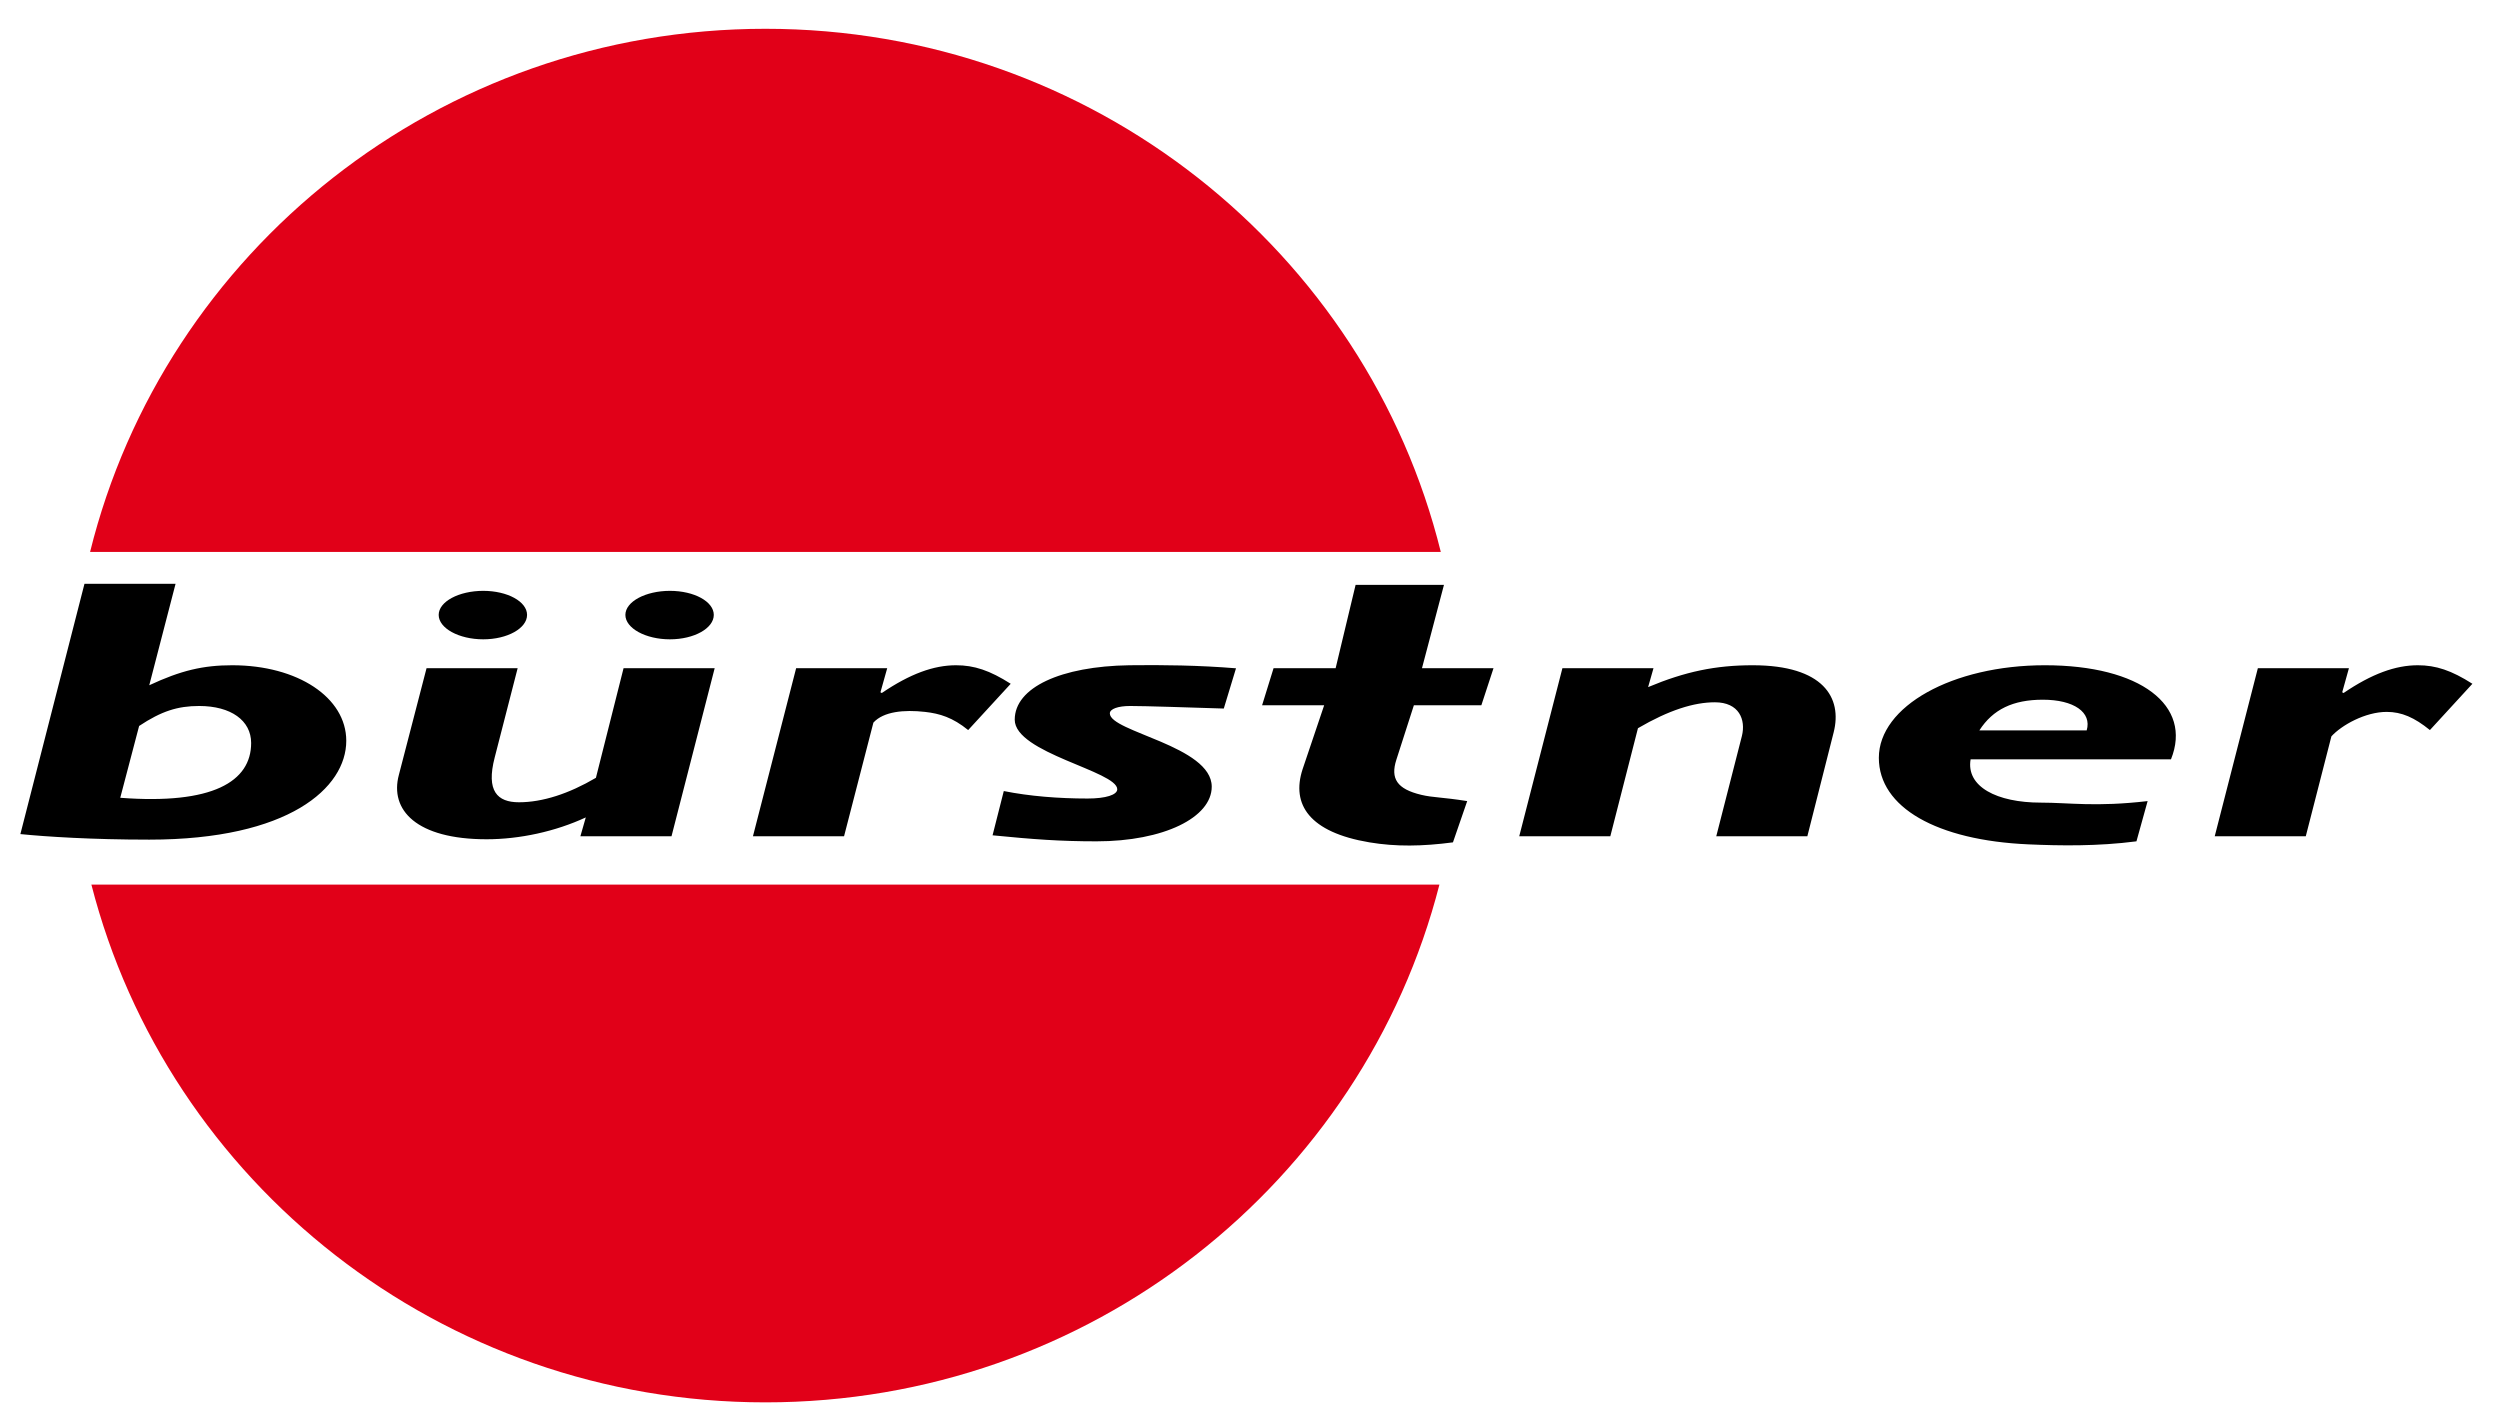 <?xml version="1.0" encoding="UTF-8" standalone="no"?>
<!-- Created with Inkscape (http://www.inkscape.org/) -->
<svg
   xmlns:svg="http://www.w3.org/2000/svg"
   xmlns="http://www.w3.org/2000/svg"
   version="1.0"
   width="602"
   height="342"
   viewBox="-0.907 -0.933 602 342"
   id="svg2"
   xml:space="preserve">
	<defs
   id="defs4">
	</defs>
	<g
   transform="matrix(0.983,0,0,0.971,4,6)"
   id="g6">
		<path
   d="M 24.465,190.703 C 47.107,192.456 56.53,186.68 56.53,177.119 C 56.53,171.523 51.564,167.939 43.801,167.939 C 38.51,167.939 34.546,169.228 29.087,172.895 L 24.465,190.703 M 31.57,162.798 C 39.336,159.121 44.79,157.837 51.902,157.837 C 67.93,157.837 79.832,165.83 79.832,176.567 C 79.832,188.232 65.782,201.084 31.57,201.084 C 17.52,201.084 6.282,200.347 -7.1054274e-015,199.707 L 15.701,137.637 L 38.015,137.637 L 31.57,162.798 z M 124.121,145.352 C 124.121,148.658 119.331,151.407 113.381,151.407 C 107.431,151.407 102.47,148.658 102.47,145.352 C 102.47,142.051 107.431,139.385 113.381,139.385 C 119.331,139.385 124.121,142.051 124.121,145.352 M 169.861,145.352 C 169.861,148.658 165.076,151.407 159.111,151.407 C 153.166,151.407 148.205,148.658 148.205,145.352 C 148.205,142.051 153.166,139.385 159.111,139.385 C 165.076,139.385 169.861,142.051 169.861,145.352 z M 159.502,200.254 L 137.18,200.254 L 138.506,195.571 C 131.067,199.067 122.3,200.991 114.207,200.991 C 97.017,200.991 90.406,193.74 92.72,185.01 L 99.495,158.574 L 121.812,158.574 L 116.192,180.703 C 114.041,189.062 116.851,191.816 122.137,191.816 C 127.921,191.816 134.366,189.692 140.987,185.752 L 147.757,158.574 L 170.076,158.574 L 159.502,200.254 z M 210.686,164.541 L 211.016,164.722 C 217.957,159.951 223.745,157.837 229.202,157.837 C 233.655,157.837 237.466,159.121 242.596,162.432 L 232.176,173.911 C 228.377,170.786 225.216,169.814 221.602,169.404 C 216.446,168.818 211.436,169.306 208.96,172.06 L 201.77,200.253 L 179.451,200.253 L 190.032,158.573 L 212.342,158.573 L 210.686,164.541 M 294.794,168.574 C 286.555,168.315 275.639,167.939 271.845,167.939 C 268.869,167.939 266.879,168.676 266.879,169.775 C 266.879,174.365 291.84,177.851 291.84,187.949 C 291.84,195.571 280.135,201.504 263.595,201.504 C 254.679,201.504 248.129,201.006 238.151,200.01 L 240.9,189.033 C 247.174,190.312 254.32,190.888 261.43,190.888 C 265.89,190.888 268.696,189.975 268.696,188.593 C 268.696,184.101 243.581,179.599 243.581,171.337 C 243.581,163.349 254.865,158.09 271.674,157.836 C 279.611,157.724 288.8,157.846 297.785,158.593 L 294.794,168.574 M 343.339,158.574 L 360.862,158.574 L 357.889,167.754 L 341.359,167.754 L 337.069,181.26 C 335.581,185.938 337.204,188.535 343.185,189.976 C 346.077,190.674 348.186,190.523 354.42,191.524 L 350.93,201.758 C 343.444,202.754 336.993,202.862 330.475,201.758 C 315.75,199.258 311.286,192.363 314.09,183.643 L 319.383,167.754 L 304.178,167.754 L 306.984,158.574 L 322.189,158.574 L 327.079,137.91 L 348.725,137.91 L 343.339,158.574 M 398.736,163.257 C 407.82,159.404 415.267,157.837 424.361,157.837 C 441.707,157.837 446.336,165.918 444.193,174.463 L 437.742,200.254 L 415.429,200.254 L 421.712,175.376 C 422.704,171.338 421.04,167.022 415.101,167.022 C 409.976,167.022 403.865,168.946 396.249,173.448 L 389.476,200.255 L 367.165,200.255 L 377.741,158.575 L 400.052,158.575 L 398.736,163.257 M 506.171,173.994 C 507.48,169.497 503.03,166.382 495.425,166.382 C 488.144,166.382 483.196,168.77 479.88,173.994 L 506.171,173.994 M 477.738,181.162 C 476.58,187.949 484.179,191.904 494.931,191.904 C 501.87,191.904 508.367,193.022 521.101,191.523 L 518.363,201.503 C 508.877,202.753 499.666,202.602 491.908,202.255 C 469.451,201.259 455.258,193.09 455.258,180.795 C 455.258,168.031 473.278,157.836 495.926,157.836 C 519.381,157.836 532.115,167.846 526.822,181.161 L 477.738,181.161 L 477.738,181.162 z M 568.765,164.541 L 569.097,164.722 C 576.035,159.951 581.816,157.837 587.285,157.837 C 591.734,157.837 595.533,159.121 600.66,162.432 L 590.25,173.911 C 586.445,170.786 583.316,169.404 579.674,169.404 C 574.385,169.404 568.6,172.715 566.119,175.468 L 559.84,200.253 L 537.535,200.253 L 548.101,158.573 L 570.41,158.573 L 568.765,164.541"
   id="path8" />
		<path
   d="M 347.953,129.731 L 17.075,129.731 C 35.281,55.264 102.437,0 182.51,0 C 262.581,0 329.746,55.264 347.953,129.731 M 17.395,212.236 C 36.077,286.025 102.915,340.634 182.51,340.634 C 262.107,340.634 328.941,286.025 347.615,212.236 L 17.395,212.236"
   style="fill:#e10018"
   id="path10" />
	</g>
</svg>